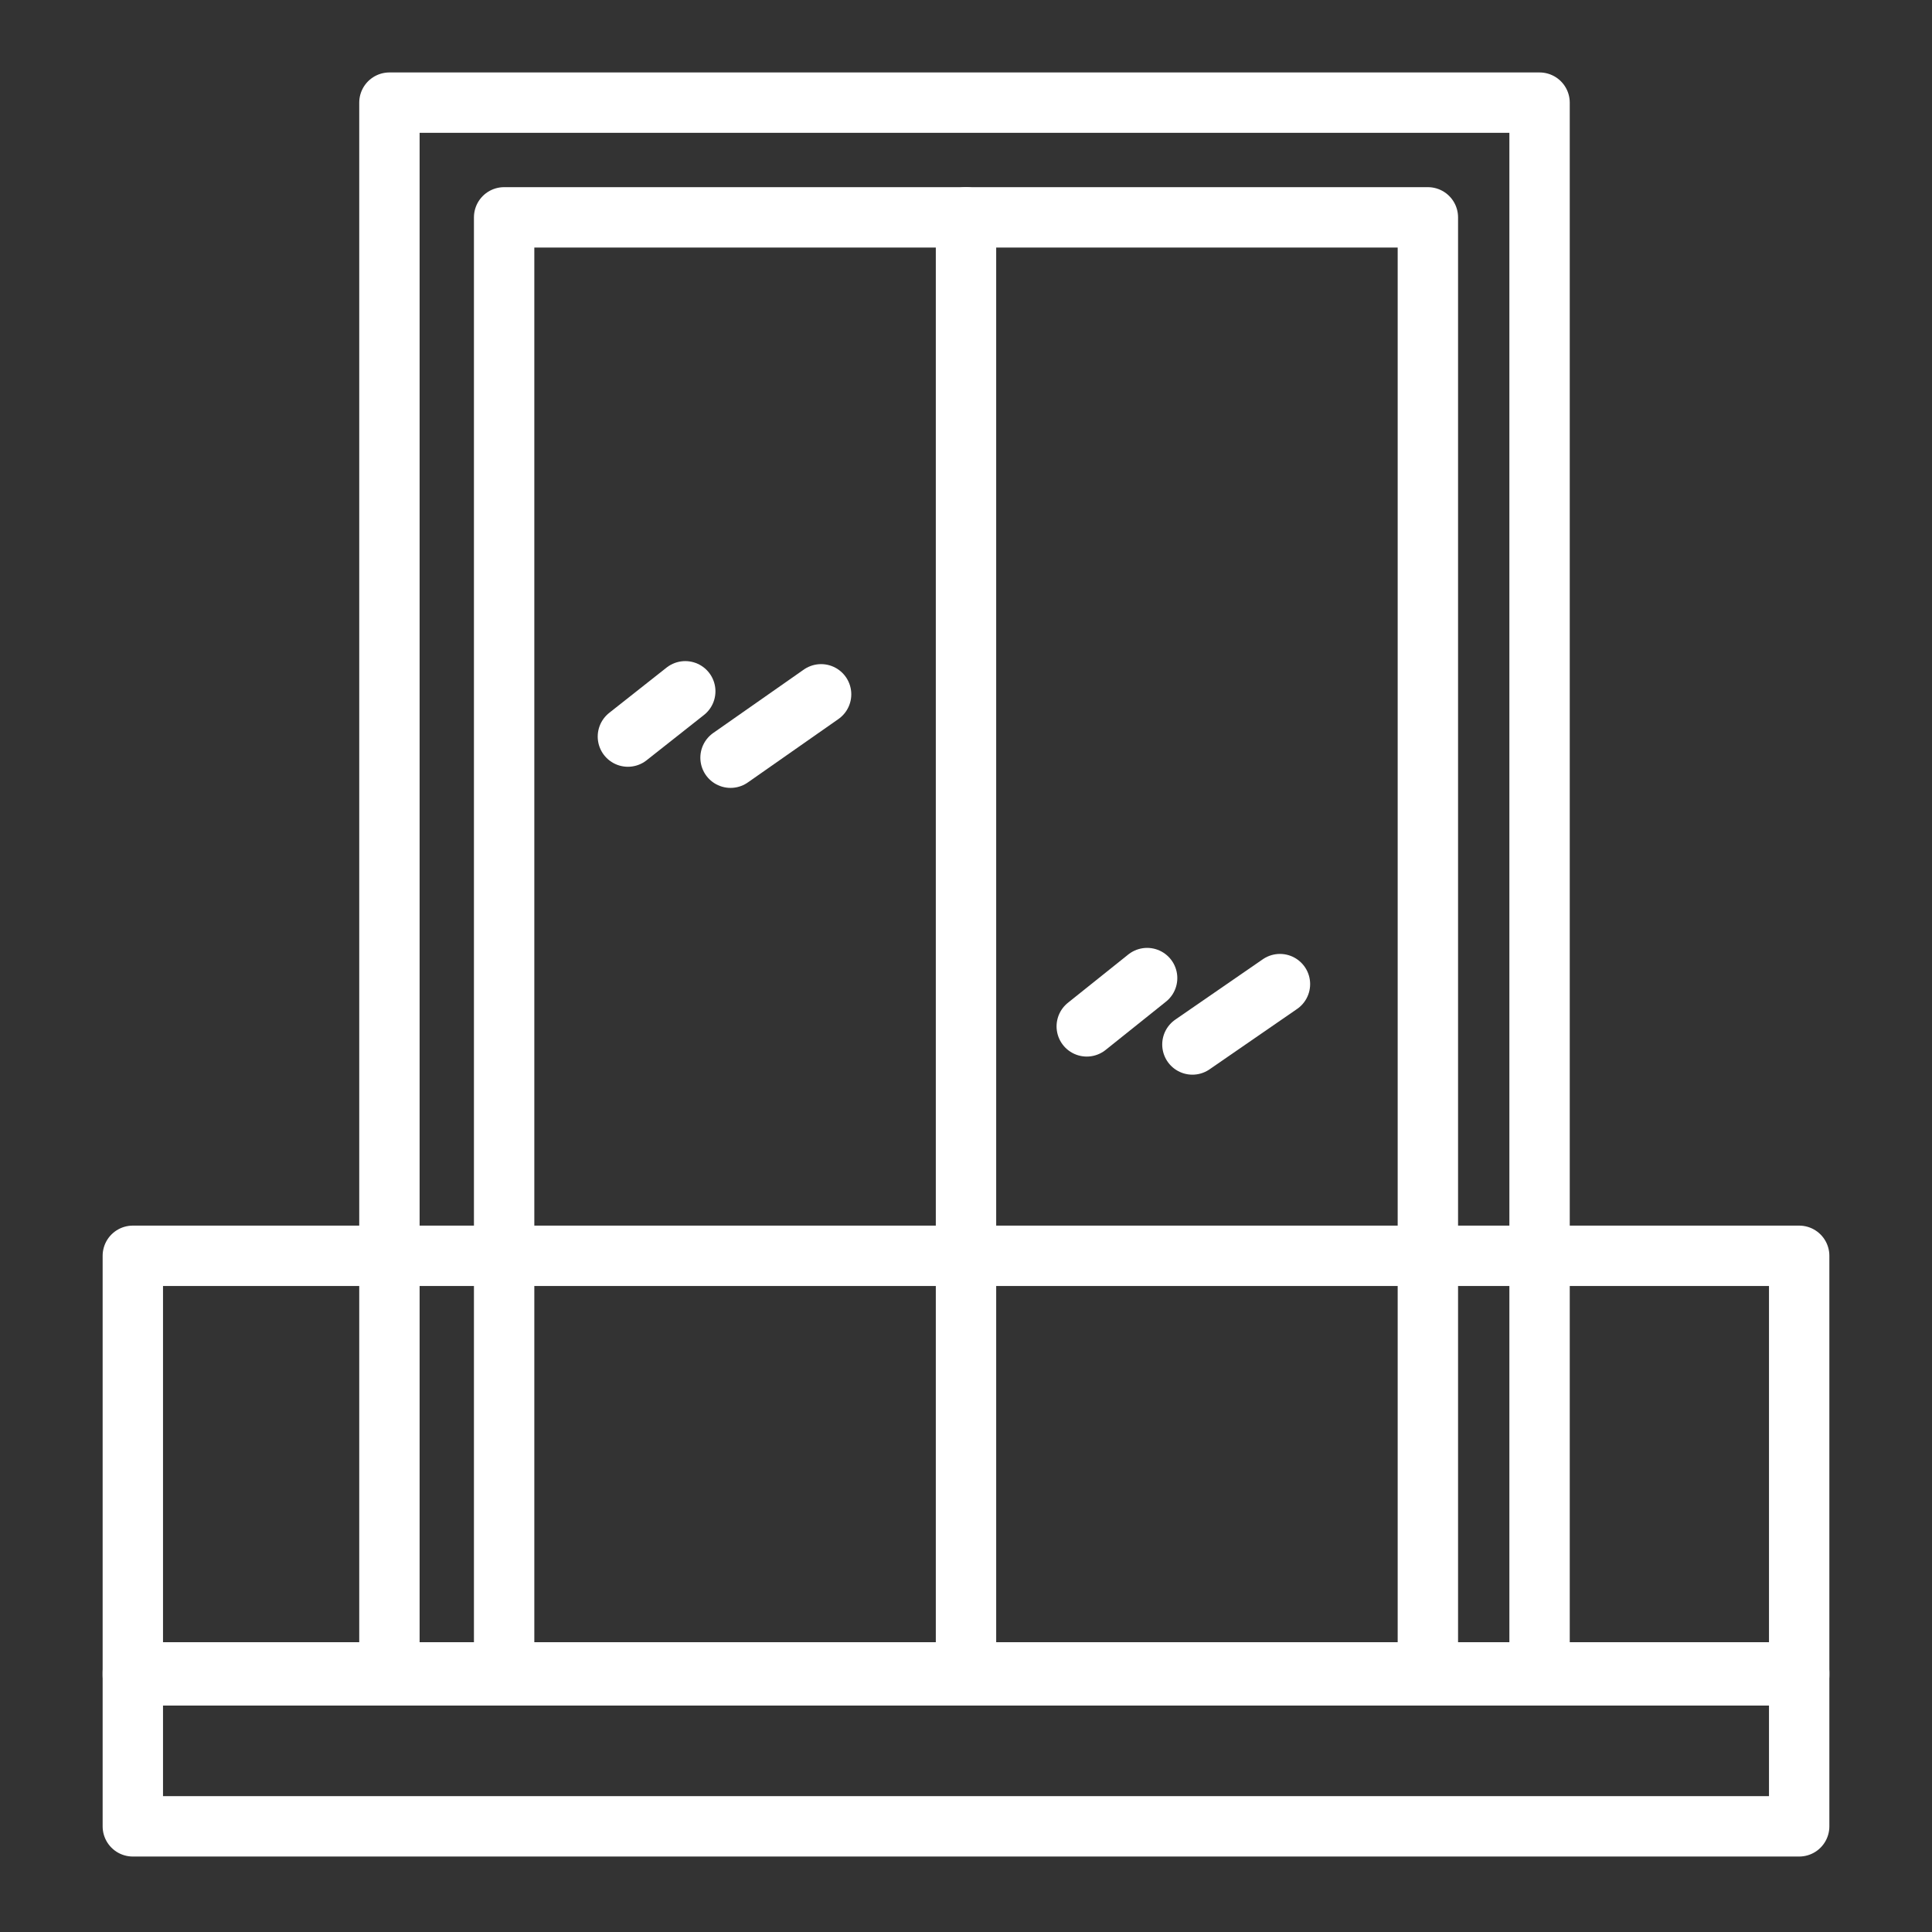 <svg version="1.0" id="Layer_1" xmlns="http://www.w3.org/2000/svg" xmlns:xlink="http://www.w3.org/1999/xlink" viewBox="0 0 64 64" style="enable-background:new 0 0 64 64"><rect x="0" y="0" width="64" height="64" fill="#333333" stroke="none"/><style>.st0{fill:none;stroke:#fff;stroke-width:2;stroke-linecap:round;stroke-linejoin:round;stroke-miterlimit:10}</style><g><rect x="4.4" y="55.4" class="st0" width="55.2" height="5.1"/><rect x="4.4" y="41.6" class="st0" width="55.2" height="13.9"/><rect x="16.7" y="7.2" class="st0" width="30.6" height="48.2"/><line class="st0" x1="32" y1="7.2" x2="32" y2="55.4"/><rect x="12.9" y="3.4" class="st0" width="38.1" height="52"/><line class="st0" x1="22.7" y1="22.9" x2="20.8" y2="24.4"/><line class="st0" x1="27.2" y1="23" x2="24.2" y2="25.1"/><line class="st0" x1="38" y1="32.4" x2="36" y2="34"/><line class="st0" x1="42.4" y1="32.6" x2="39.5" y2="34.6"/></g></svg>